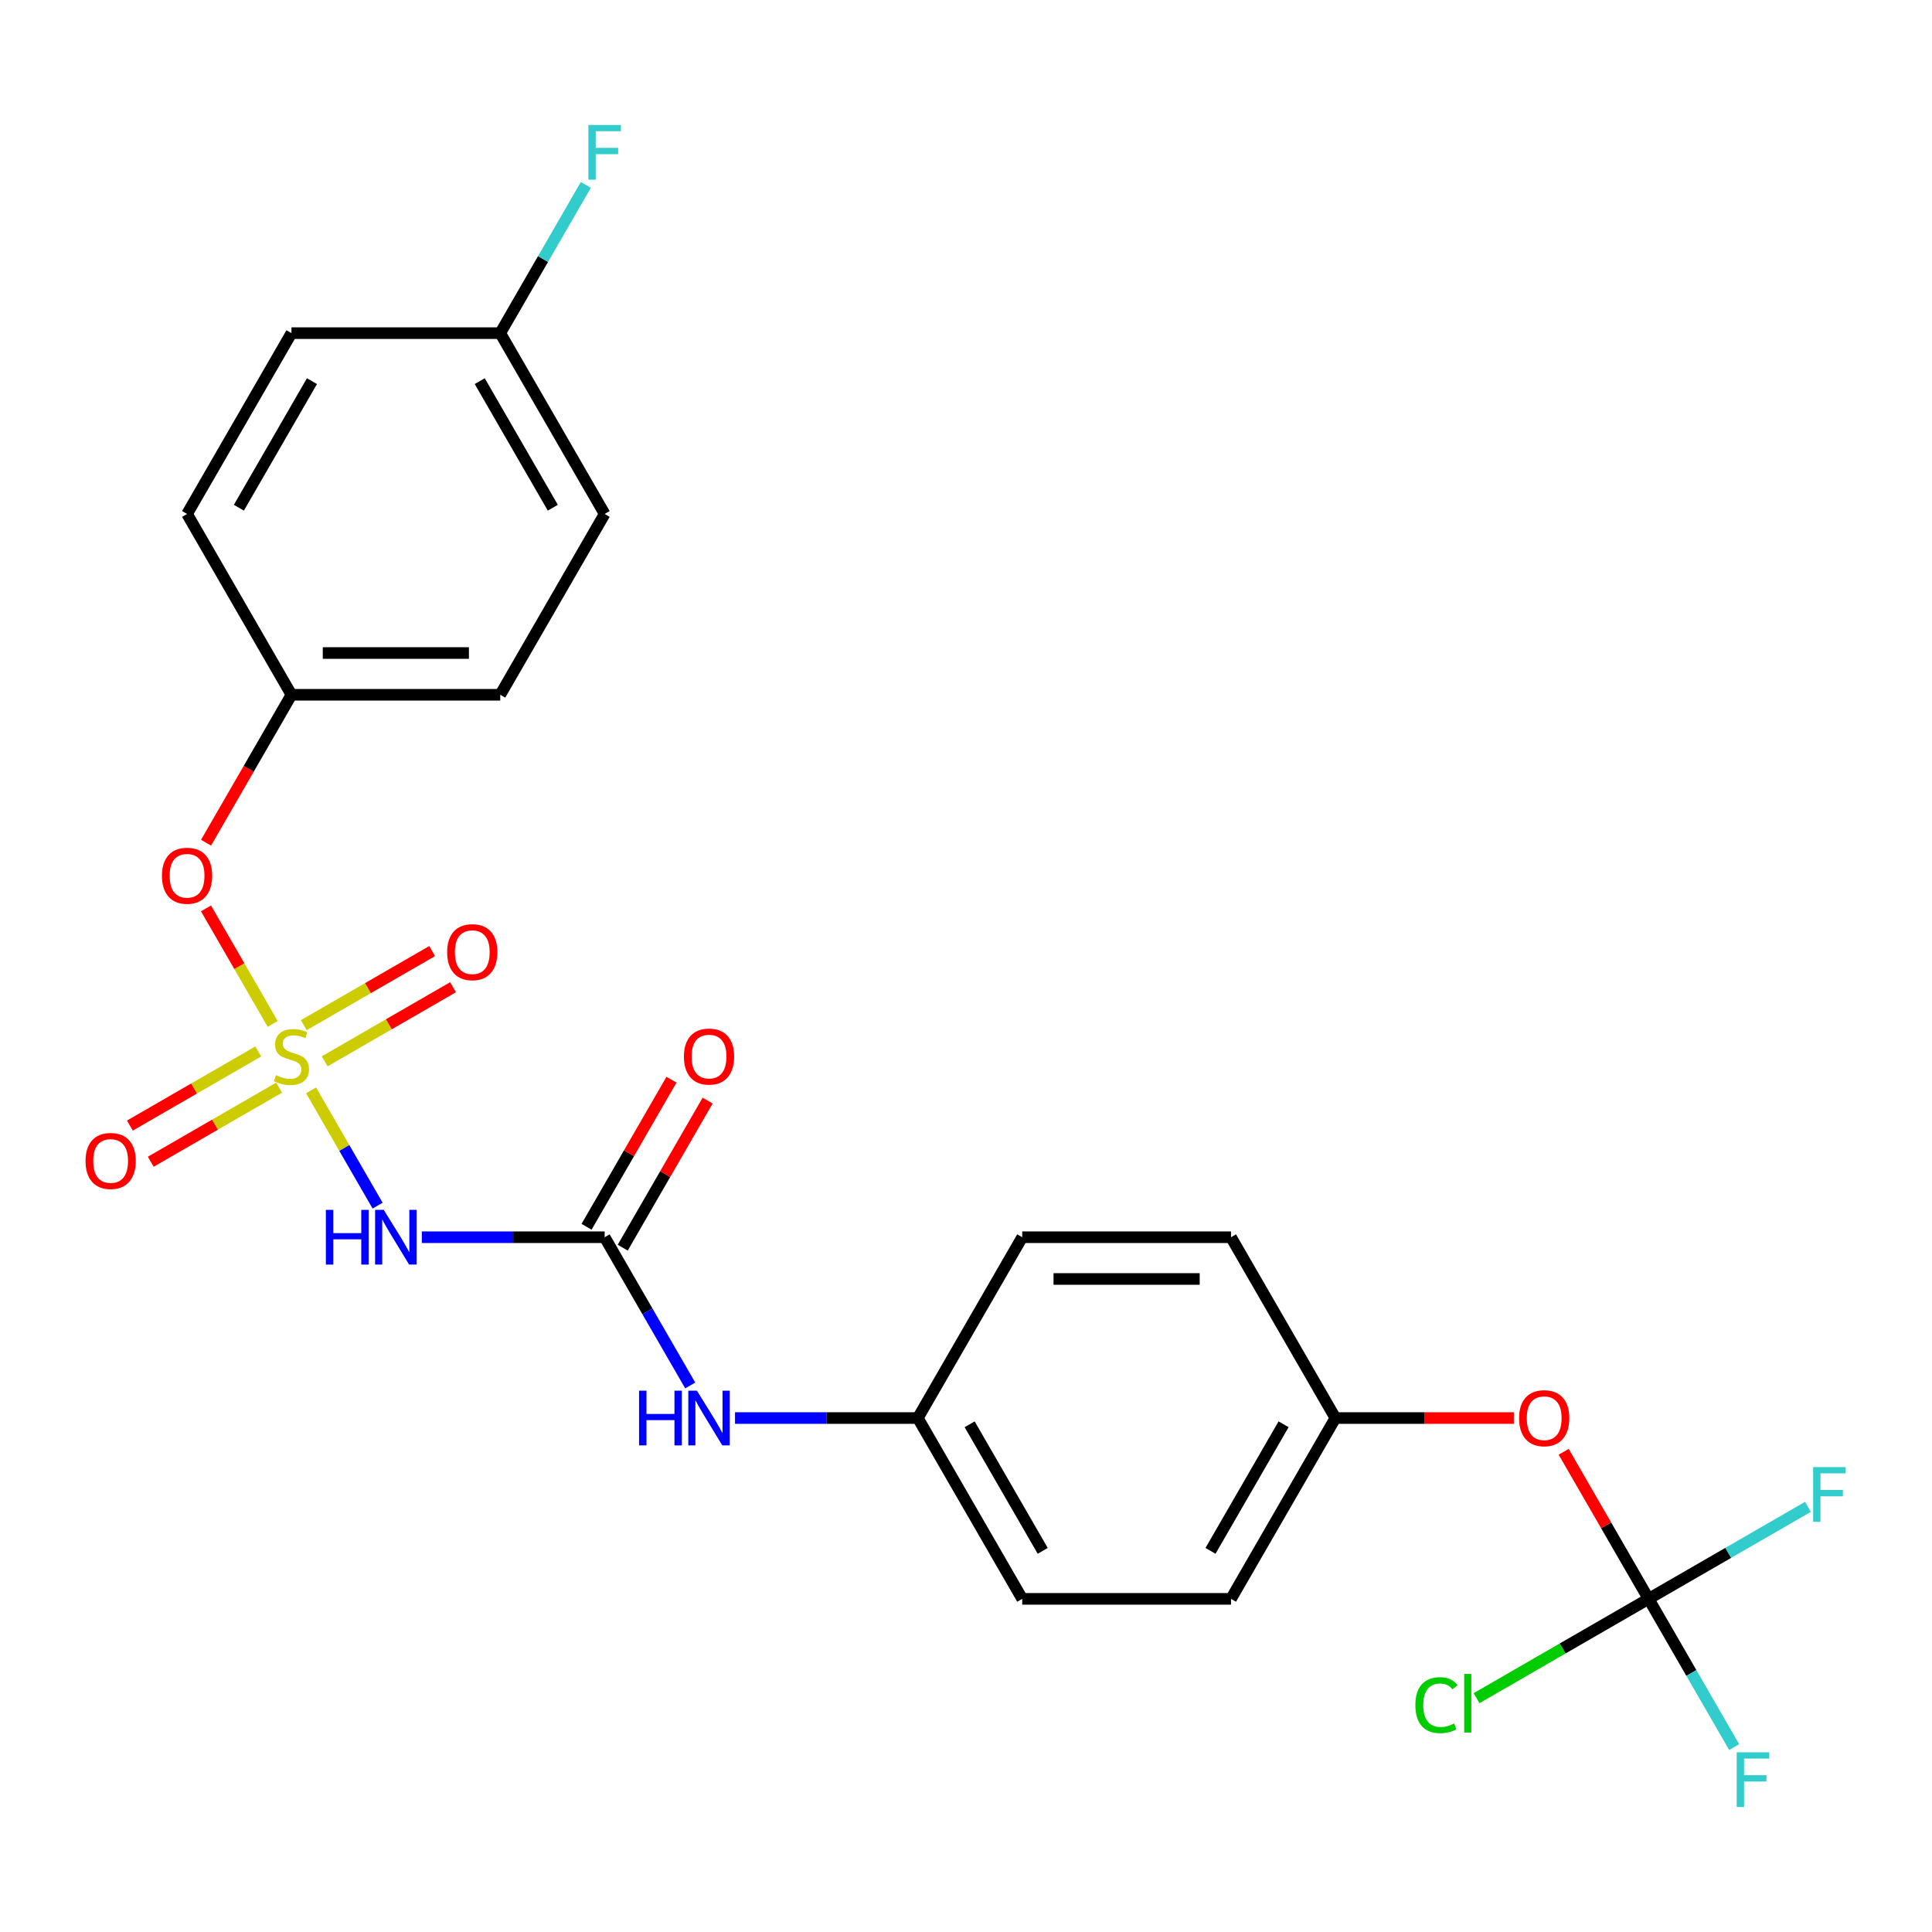<?xml version='1.0' encoding='iso-8859-1'?>
<svg version='1.1' baseProfile='full'
              xmlns='http://www.w3.org/2000/svg'
                      xmlns:rdkit='http://www.rdkit.org/xml'
                      xmlns:xlink='http://www.w3.org/1999/xlink'
                  xml:space='preserve'
width='1000px' height='1000px' viewBox='0 0 1000 1000'>
<!-- END OF HEADER -->
<rect style='opacity:1.0;fill:#FFFFFF;stroke:none' width='1000' height='1000' x='0' y='0'> </rect>
<path class='bond-0' d='M 161.008,564.377 L 178.229,594.204' style='fill:none;fill-rule:evenodd;stroke:#CCCC00;stroke-width:6px;stroke-linecap:butt;stroke-linejoin:miter;stroke-opacity:1' />
<path class='bond-0' d='M 178.229,594.204 L 195.45,624.031' style='fill:none;fill-rule:evenodd;stroke:#0000FF;stroke-width:6px;stroke-linecap:butt;stroke-linejoin:miter;stroke-opacity:1' />
<path class='bond-3' d='M 141.146,529.973 L 123.885,500.077' style='fill:none;fill-rule:evenodd;stroke:#CCCC00;stroke-width:6px;stroke-linecap:butt;stroke-linejoin:miter;stroke-opacity:1' />
<path class='bond-3' d='M 123.885,500.077 L 106.624,470.181' style='fill:none;fill-rule:evenodd;stroke:#FF0000;stroke-width:6px;stroke-linecap:butt;stroke-linejoin:miter;stroke-opacity:1' />
<path class='bond-4' d='M 133.672,544.238 L 100.449,563.42' style='fill:none;fill-rule:evenodd;stroke:#CCCC00;stroke-width:6px;stroke-linecap:butt;stroke-linejoin:miter;stroke-opacity:1' />
<path class='bond-4' d='M 100.449,563.42 L 67.226,582.601' style='fill:none;fill-rule:evenodd;stroke:#FF0000;stroke-width:6px;stroke-linecap:butt;stroke-linejoin:miter;stroke-opacity:1' />
<path class='bond-4' d='M 144.479,562.956 L 111.256,582.138' style='fill:none;fill-rule:evenodd;stroke:#CCCC00;stroke-width:6px;stroke-linecap:butt;stroke-linejoin:miter;stroke-opacity:1' />
<path class='bond-4' d='M 111.256,582.138 L 78.032,601.319' style='fill:none;fill-rule:evenodd;stroke:#FF0000;stroke-width:6px;stroke-linecap:butt;stroke-linejoin:miter;stroke-opacity:1' />
<path class='bond-5' d='M 168.043,549.352 L 201.266,530.17' style='fill:none;fill-rule:evenodd;stroke:#CCCC00;stroke-width:6px;stroke-linecap:butt;stroke-linejoin:miter;stroke-opacity:1' />
<path class='bond-5' d='M 201.266,530.17 L 234.49,510.989' style='fill:none;fill-rule:evenodd;stroke:#FF0000;stroke-width:6px;stroke-linecap:butt;stroke-linejoin:miter;stroke-opacity:1' />
<path class='bond-5' d='M 157.236,530.634 L 190.459,511.452' style='fill:none;fill-rule:evenodd;stroke:#CCCC00;stroke-width:6px;stroke-linecap:butt;stroke-linejoin:miter;stroke-opacity:1' />
<path class='bond-5' d='M 190.459,511.452 L 223.683,492.271' style='fill:none;fill-rule:evenodd;stroke:#FF0000;stroke-width:6px;stroke-linecap:butt;stroke-linejoin:miter;stroke-opacity:1' />
<path class='bond-1' d='M 218.334,640.385 L 265.647,640.385' style='fill:none;fill-rule:evenodd;stroke:#0000FF;stroke-width:6px;stroke-linecap:butt;stroke-linejoin:miter;stroke-opacity:1' />
<path class='bond-1' d='M 265.647,640.385 L 312.961,640.385' style='fill:none;fill-rule:evenodd;stroke:#000000;stroke-width:6px;stroke-linecap:butt;stroke-linejoin:miter;stroke-opacity:1' />
<path class='bond-6' d='M 312.961,640.385 L 335.11,678.75' style='fill:none;fill-rule:evenodd;stroke:#000000;stroke-width:6px;stroke-linecap:butt;stroke-linejoin:miter;stroke-opacity:1' />
<path class='bond-6' d='M 335.11,678.75 L 357.26,717.114' style='fill:none;fill-rule:evenodd;stroke:#0000FF;stroke-width:6px;stroke-linecap:butt;stroke-linejoin:miter;stroke-opacity:1' />
<path class='bond-8' d='M 322.32,645.789 L 344.296,607.725' style='fill:none;fill-rule:evenodd;stroke:#000000;stroke-width:6px;stroke-linecap:butt;stroke-linejoin:miter;stroke-opacity:1' />
<path class='bond-8' d='M 344.296,607.725 L 366.273,569.66' style='fill:none;fill-rule:evenodd;stroke:#FF0000;stroke-width:6px;stroke-linecap:butt;stroke-linejoin:miter;stroke-opacity:1' />
<path class='bond-8' d='M 303.602,634.982 L 325.578,596.918' style='fill:none;fill-rule:evenodd;stroke:#000000;stroke-width:6px;stroke-linecap:butt;stroke-linejoin:miter;stroke-opacity:1' />
<path class='bond-8' d='M 325.578,596.918 L 347.554,558.853' style='fill:none;fill-rule:evenodd;stroke:#FF0000;stroke-width:6px;stroke-linecap:butt;stroke-linejoin:miter;stroke-opacity:1' />
<path class='bond-2' d='M 853.304,827.566 L 831.328,789.502' style='fill:none;fill-rule:evenodd;stroke:#000000;stroke-width:6px;stroke-linecap:butt;stroke-linejoin:miter;stroke-opacity:1' />
<path class='bond-2' d='M 831.328,789.502 L 809.351,751.437' style='fill:none;fill-rule:evenodd;stroke:#FF0000;stroke-width:6px;stroke-linecap:butt;stroke-linejoin:miter;stroke-opacity:1' />
<path class='bond-9' d='M 853.304,827.566 L 875.454,865.93' style='fill:none;fill-rule:evenodd;stroke:#000000;stroke-width:6px;stroke-linecap:butt;stroke-linejoin:miter;stroke-opacity:1' />
<path class='bond-9' d='M 875.454,865.93 L 897.603,904.294' style='fill:none;fill-rule:evenodd;stroke:#33CCCC;stroke-width:6px;stroke-linecap:butt;stroke-linejoin:miter;stroke-opacity:1' />
<path class='bond-10' d='M 853.304,827.566 L 894.538,803.759' style='fill:none;fill-rule:evenodd;stroke:#000000;stroke-width:6px;stroke-linecap:butt;stroke-linejoin:miter;stroke-opacity:1' />
<path class='bond-10' d='M 894.538,803.759 L 935.773,779.953' style='fill:none;fill-rule:evenodd;stroke:#33CCCC;stroke-width:6px;stroke-linecap:butt;stroke-linejoin:miter;stroke-opacity:1' />
<path class='bond-11' d='M 853.304,827.566 L 808.78,853.272' style='fill:none;fill-rule:evenodd;stroke:#000000;stroke-width:6px;stroke-linecap:butt;stroke-linejoin:miter;stroke-opacity:1' />
<path class='bond-11' d='M 808.78,853.272 L 764.256,878.978' style='fill:none;fill-rule:evenodd;stroke:#00CC00;stroke-width:6px;stroke-linecap:butt;stroke-linejoin:miter;stroke-opacity:1' />
<path class='bond-13' d='M 106.651,436.183 L 128.754,397.899' style='fill:none;fill-rule:evenodd;stroke:#FF0000;stroke-width:6px;stroke-linecap:butt;stroke-linejoin:miter;stroke-opacity:1' />
<path class='bond-13' d='M 128.754,397.899 L 150.858,359.615' style='fill:none;fill-rule:evenodd;stroke:#000000;stroke-width:6px;stroke-linecap:butt;stroke-linejoin:miter;stroke-opacity:1' />
<path class='bond-12' d='M 380.437,733.976 L 427.75,733.976' style='fill:none;fill-rule:evenodd;stroke:#0000FF;stroke-width:6px;stroke-linecap:butt;stroke-linejoin:miter;stroke-opacity:1' />
<path class='bond-12' d='M 427.75,733.976 L 475.064,733.976' style='fill:none;fill-rule:evenodd;stroke:#000000;stroke-width:6px;stroke-linecap:butt;stroke-linejoin:miter;stroke-opacity:1' />
<path class='bond-7' d='M 783.568,733.976 L 737.385,733.976' style='fill:none;fill-rule:evenodd;stroke:#FF0000;stroke-width:6px;stroke-linecap:butt;stroke-linejoin:miter;stroke-opacity:1' />
<path class='bond-7' d='M 737.385,733.976 L 691.201,733.976' style='fill:none;fill-rule:evenodd;stroke:#000000;stroke-width:6px;stroke-linecap:butt;stroke-linejoin:miter;stroke-opacity:1' />
<path class='bond-17' d='M 475.064,733.976 L 529.098,640.385' style='fill:none;fill-rule:evenodd;stroke:#000000;stroke-width:6px;stroke-linecap:butt;stroke-linejoin:miter;stroke-opacity:1' />
<path class='bond-18' d='M 475.064,733.976 L 529.098,827.566' style='fill:none;fill-rule:evenodd;stroke:#000000;stroke-width:6px;stroke-linecap:butt;stroke-linejoin:miter;stroke-opacity:1' />
<path class='bond-18' d='M 501.887,737.207 L 539.711,802.72' style='fill:none;fill-rule:evenodd;stroke:#000000;stroke-width:6px;stroke-linecap:butt;stroke-linejoin:miter;stroke-opacity:1' />
<path class='bond-20' d='M 150.858,359.615 L 96.823,266.024' style='fill:none;fill-rule:evenodd;stroke:#000000;stroke-width:6px;stroke-linecap:butt;stroke-linejoin:miter;stroke-opacity:1' />
<path class='bond-21' d='M 150.858,359.615 L 258.926,359.615' style='fill:none;fill-rule:evenodd;stroke:#000000;stroke-width:6px;stroke-linecap:butt;stroke-linejoin:miter;stroke-opacity:1' />
<path class='bond-21' d='M 167.068,338.001 L 242.716,338.001' style='fill:none;fill-rule:evenodd;stroke:#000000;stroke-width:6px;stroke-linecap:butt;stroke-linejoin:miter;stroke-opacity:1' />
<path class='bond-14' d='M 691.201,733.976 L 637.167,827.566' style='fill:none;fill-rule:evenodd;stroke:#000000;stroke-width:6px;stroke-linecap:butt;stroke-linejoin:miter;stroke-opacity:1' />
<path class='bond-14' d='M 664.378,737.207 L 626.554,802.72' style='fill:none;fill-rule:evenodd;stroke:#000000;stroke-width:6px;stroke-linecap:butt;stroke-linejoin:miter;stroke-opacity:1' />
<path class='bond-26' d='M 691.201,733.976 L 637.167,640.385' style='fill:none;fill-rule:evenodd;stroke:#000000;stroke-width:6px;stroke-linecap:butt;stroke-linejoin:miter;stroke-opacity:1' />
<path class='bond-15' d='M 258.926,172.434 L 312.961,266.024' style='fill:none;fill-rule:evenodd;stroke:#000000;stroke-width:6px;stroke-linecap:butt;stroke-linejoin:miter;stroke-opacity:1' />
<path class='bond-15' d='M 248.313,197.28 L 286.137,262.793' style='fill:none;fill-rule:evenodd;stroke:#000000;stroke-width:6px;stroke-linecap:butt;stroke-linejoin:miter;stroke-opacity:1' />
<path class='bond-16' d='M 258.926,172.434 L 281.076,134.07' style='fill:none;fill-rule:evenodd;stroke:#000000;stroke-width:6px;stroke-linecap:butt;stroke-linejoin:miter;stroke-opacity:1' />
<path class='bond-16' d='M 281.076,134.07 L 303.226,95.706' style='fill:none;fill-rule:evenodd;stroke:#33CCCC;stroke-width:6px;stroke-linecap:butt;stroke-linejoin:miter;stroke-opacity:1' />
<path class='bond-25' d='M 258.926,172.434 L 150.858,172.434' style='fill:none;fill-rule:evenodd;stroke:#000000;stroke-width:6px;stroke-linecap:butt;stroke-linejoin:miter;stroke-opacity:1' />
<path class='bond-19' d='M 529.098,640.385 L 637.167,640.385' style='fill:none;fill-rule:evenodd;stroke:#000000;stroke-width:6px;stroke-linecap:butt;stroke-linejoin:miter;stroke-opacity:1' />
<path class='bond-19' d='M 545.308,661.999 L 620.956,661.999' style='fill:none;fill-rule:evenodd;stroke:#000000;stroke-width:6px;stroke-linecap:butt;stroke-linejoin:miter;stroke-opacity:1' />
<path class='bond-22' d='M 529.098,827.566 L 637.167,827.566' style='fill:none;fill-rule:evenodd;stroke:#000000;stroke-width:6px;stroke-linecap:butt;stroke-linejoin:miter;stroke-opacity:1' />
<path class='bond-24' d='M 96.823,266.024 L 150.858,172.434' style='fill:none;fill-rule:evenodd;stroke:#000000;stroke-width:6px;stroke-linecap:butt;stroke-linejoin:miter;stroke-opacity:1' />
<path class='bond-24' d='M 123.647,262.793 L 161.471,197.28' style='fill:none;fill-rule:evenodd;stroke:#000000;stroke-width:6px;stroke-linecap:butt;stroke-linejoin:miter;stroke-opacity:1' />
<path class='bond-23' d='M 258.926,359.615 L 312.961,266.024' style='fill:none;fill-rule:evenodd;stroke:#000000;stroke-width:6px;stroke-linecap:butt;stroke-linejoin:miter;stroke-opacity:1' />
<path  class='atom-0' d='M 142.858 556.515
Q 143.178 556.635, 144.498 557.195
Q 145.818 557.755, 147.258 558.115
Q 148.738 558.435, 150.178 558.435
Q 152.858 558.435, 154.418 557.155
Q 155.978 555.835, 155.978 553.555
Q 155.978 551.995, 155.178 551.035
Q 154.418 550.075, 153.218 549.555
Q 152.018 549.035, 150.018 548.435
Q 147.498 547.675, 145.978 546.955
Q 144.498 546.235, 143.418 544.715
Q 142.378 543.195, 142.378 540.635
Q 142.378 537.075, 144.778 534.875
Q 147.218 532.675, 152.018 532.675
Q 155.298 532.675, 159.018 534.235
L 158.098 537.315
Q 154.698 535.915, 152.138 535.915
Q 149.378 535.915, 147.858 537.075
Q 146.338 538.195, 146.378 540.155
Q 146.378 541.675, 147.138 542.595
Q 147.938 543.515, 149.058 544.035
Q 150.218 544.555, 152.138 545.155
Q 154.698 545.955, 156.218 546.755
Q 157.738 547.555, 158.818 549.195
Q 159.938 550.795, 159.938 553.555
Q 159.938 557.475, 157.298 559.595
Q 154.698 561.675, 150.338 561.675
Q 147.818 561.675, 145.898 561.115
Q 144.018 560.595, 141.778 559.675
L 142.858 556.515
' fill='#CCCC00'/>
<path  class='atom-1' d='M 168.672 626.225
L 172.512 626.225
L 172.512 638.265
L 186.992 638.265
L 186.992 626.225
L 190.832 626.225
L 190.832 654.545
L 186.992 654.545
L 186.992 641.465
L 172.512 641.465
L 172.512 654.545
L 168.672 654.545
L 168.672 626.225
' fill='#0000FF'/>
<path  class='atom-1' d='M 198.632 626.225
L 207.912 641.225
Q 208.832 642.705, 210.312 645.385
Q 211.792 648.065, 211.872 648.225
L 211.872 626.225
L 215.632 626.225
L 215.632 654.545
L 211.752 654.545
L 201.792 638.145
Q 200.632 636.225, 199.392 634.025
Q 198.192 631.825, 197.832 631.145
L 197.832 654.545
L 194.152 654.545
L 194.152 626.225
L 198.632 626.225
' fill='#0000FF'/>
<path  class='atom-4' d='M 83.823 453.285
Q 83.823 446.485, 87.183 442.685
Q 90.543 438.885, 96.823 438.885
Q 103.103 438.885, 106.463 442.685
Q 109.823 446.485, 109.823 453.285
Q 109.823 460.165, 106.423 464.085
Q 103.023 467.965, 96.823 467.965
Q 90.583 467.965, 87.183 464.085
Q 83.823 460.205, 83.823 453.285
M 96.823 464.765
Q 101.143 464.765, 103.463 461.885
Q 105.823 458.965, 105.823 453.285
Q 105.823 447.725, 103.463 444.925
Q 101.143 442.085, 96.823 442.085
Q 92.503 442.085, 90.143 444.885
Q 87.823 447.685, 87.823 453.285
Q 87.823 459.005, 90.143 461.885
Q 92.503 464.765, 96.823 464.765
' fill='#FF0000'/>
<path  class='atom-5' d='M 44.267 600.909
Q 44.267 594.109, 47.627 590.309
Q 50.987 586.509, 57.267 586.509
Q 63.547 586.509, 66.907 590.309
Q 70.267 594.109, 70.267 600.909
Q 70.267 607.789, 66.867 611.709
Q 63.467 615.589, 57.267 615.589
Q 51.027 615.589, 47.627 611.709
Q 44.267 607.829, 44.267 600.909
M 57.267 612.389
Q 61.587 612.389, 63.907 609.509
Q 66.267 606.589, 66.267 600.909
Q 66.267 595.349, 63.907 592.549
Q 61.587 589.709, 57.267 589.709
Q 52.947 589.709, 50.587 592.509
Q 48.267 595.309, 48.267 600.909
Q 48.267 606.629, 50.587 609.509
Q 52.947 612.389, 57.267 612.389
' fill='#FF0000'/>
<path  class='atom-6' d='M 231.448 492.841
Q 231.448 486.041, 234.808 482.241
Q 238.168 478.441, 244.448 478.441
Q 250.728 478.441, 254.088 482.241
Q 257.448 486.041, 257.448 492.841
Q 257.448 499.721, 254.048 503.641
Q 250.648 507.521, 244.448 507.521
Q 238.208 507.521, 234.808 503.641
Q 231.448 499.761, 231.448 492.841
M 244.448 504.321
Q 248.768 504.321, 251.088 501.441
Q 253.448 498.521, 253.448 492.841
Q 253.448 487.281, 251.088 484.481
Q 248.768 481.641, 244.448 481.641
Q 240.128 481.641, 237.768 484.441
Q 235.448 487.241, 235.448 492.841
Q 235.448 498.561, 237.768 501.441
Q 240.128 504.321, 244.448 504.321
' fill='#FF0000'/>
<path  class='atom-7' d='M 330.775 719.816
L 334.615 719.816
L 334.615 731.856
L 349.095 731.856
L 349.095 719.816
L 352.935 719.816
L 352.935 748.136
L 349.095 748.136
L 349.095 735.056
L 334.615 735.056
L 334.615 748.136
L 330.775 748.136
L 330.775 719.816
' fill='#0000FF'/>
<path  class='atom-7' d='M 360.735 719.816
L 370.015 734.816
Q 370.935 736.296, 372.415 738.976
Q 373.895 741.656, 373.975 741.816
L 373.975 719.816
L 377.735 719.816
L 377.735 748.136
L 373.855 748.136
L 363.895 731.736
Q 362.735 729.816, 361.495 727.616
Q 360.295 725.416, 359.935 724.736
L 359.935 748.136
L 356.255 748.136
L 356.255 719.816
L 360.735 719.816
' fill='#0000FF'/>
<path  class='atom-8' d='M 786.27 734.056
Q 786.27 727.256, 789.63 723.456
Q 792.99 719.656, 799.27 719.656
Q 805.55 719.656, 808.91 723.456
Q 812.27 727.256, 812.27 734.056
Q 812.27 740.936, 808.87 744.856
Q 805.47 748.736, 799.27 748.736
Q 793.03 748.736, 789.63 744.856
Q 786.27 740.976, 786.27 734.056
M 799.27 745.536
Q 803.59 745.536, 805.91 742.656
Q 808.27 739.736, 808.27 734.056
Q 808.27 728.496, 805.91 725.696
Q 803.59 722.856, 799.27 722.856
Q 794.95 722.856, 792.59 725.656
Q 790.27 728.456, 790.27 734.056
Q 790.27 739.776, 792.59 742.656
Q 794.95 745.536, 799.27 745.536
' fill='#FF0000'/>
<path  class='atom-9' d='M 353.995 546.875
Q 353.995 540.075, 357.355 536.275
Q 360.715 532.475, 366.995 532.475
Q 373.275 532.475, 376.635 536.275
Q 379.995 540.075, 379.995 546.875
Q 379.995 553.755, 376.595 557.675
Q 373.195 561.555, 366.995 561.555
Q 360.755 561.555, 357.355 557.675
Q 353.995 553.795, 353.995 546.875
M 366.995 558.355
Q 371.315 558.355, 373.635 555.475
Q 375.995 552.555, 375.995 546.875
Q 375.995 541.315, 373.635 538.515
Q 371.315 535.675, 366.995 535.675
Q 362.675 535.675, 360.315 538.475
Q 357.995 541.275, 357.995 546.875
Q 357.995 552.595, 360.315 555.475
Q 362.675 558.355, 366.995 558.355
' fill='#FF0000'/>
<path  class='atom-10' d='M 898.918 906.996
L 915.758 906.996
L 915.758 910.236
L 902.718 910.236
L 902.718 918.836
L 914.318 918.836
L 914.318 922.116
L 902.718 922.116
L 902.718 935.316
L 898.918 935.316
L 898.918 906.996
' fill='#33CCCC'/>
<path  class='atom-11' d='M 938.474 759.371
L 955.314 759.371
L 955.314 762.611
L 942.274 762.611
L 942.274 771.211
L 953.874 771.211
L 953.874 774.491
L 942.274 774.491
L 942.274 787.691
L 938.474 787.691
L 938.474 759.371
' fill='#33CCCC'/>
<path  class='atom-12' d='M 732.594 882.58
Q 732.594 875.54, 735.874 871.86
Q 739.194 868.14, 745.474 868.14
Q 751.314 868.14, 754.434 872.26
L 751.794 874.42
Q 749.514 871.42, 745.474 871.42
Q 741.194 871.42, 738.914 874.3
Q 736.674 877.14, 736.674 882.58
Q 736.674 888.18, 738.994 891.06
Q 741.354 893.94, 745.914 893.94
Q 749.034 893.94, 752.674 892.06
L 753.794 895.06
Q 752.314 896.02, 750.074 896.58
Q 747.834 897.14, 745.354 897.14
Q 739.194 897.14, 735.874 893.38
Q 732.594 889.62, 732.594 882.58
' fill='#00CC00'/>
<path  class='atom-12' d='M 757.874 866.42
L 761.554 866.42
L 761.554 896.78
L 757.874 896.78
L 757.874 866.42
' fill='#00CC00'/>
<path  class='atom-17' d='M 304.541 64.684
L 321.381 64.684
L 321.381 67.924
L 308.341 67.924
L 308.341 76.524
L 319.941 76.524
L 319.941 79.804
L 308.341 79.804
L 308.341 93.004
L 304.541 93.004
L 304.541 64.684
' fill='#33CCCC'/>
</svg>
